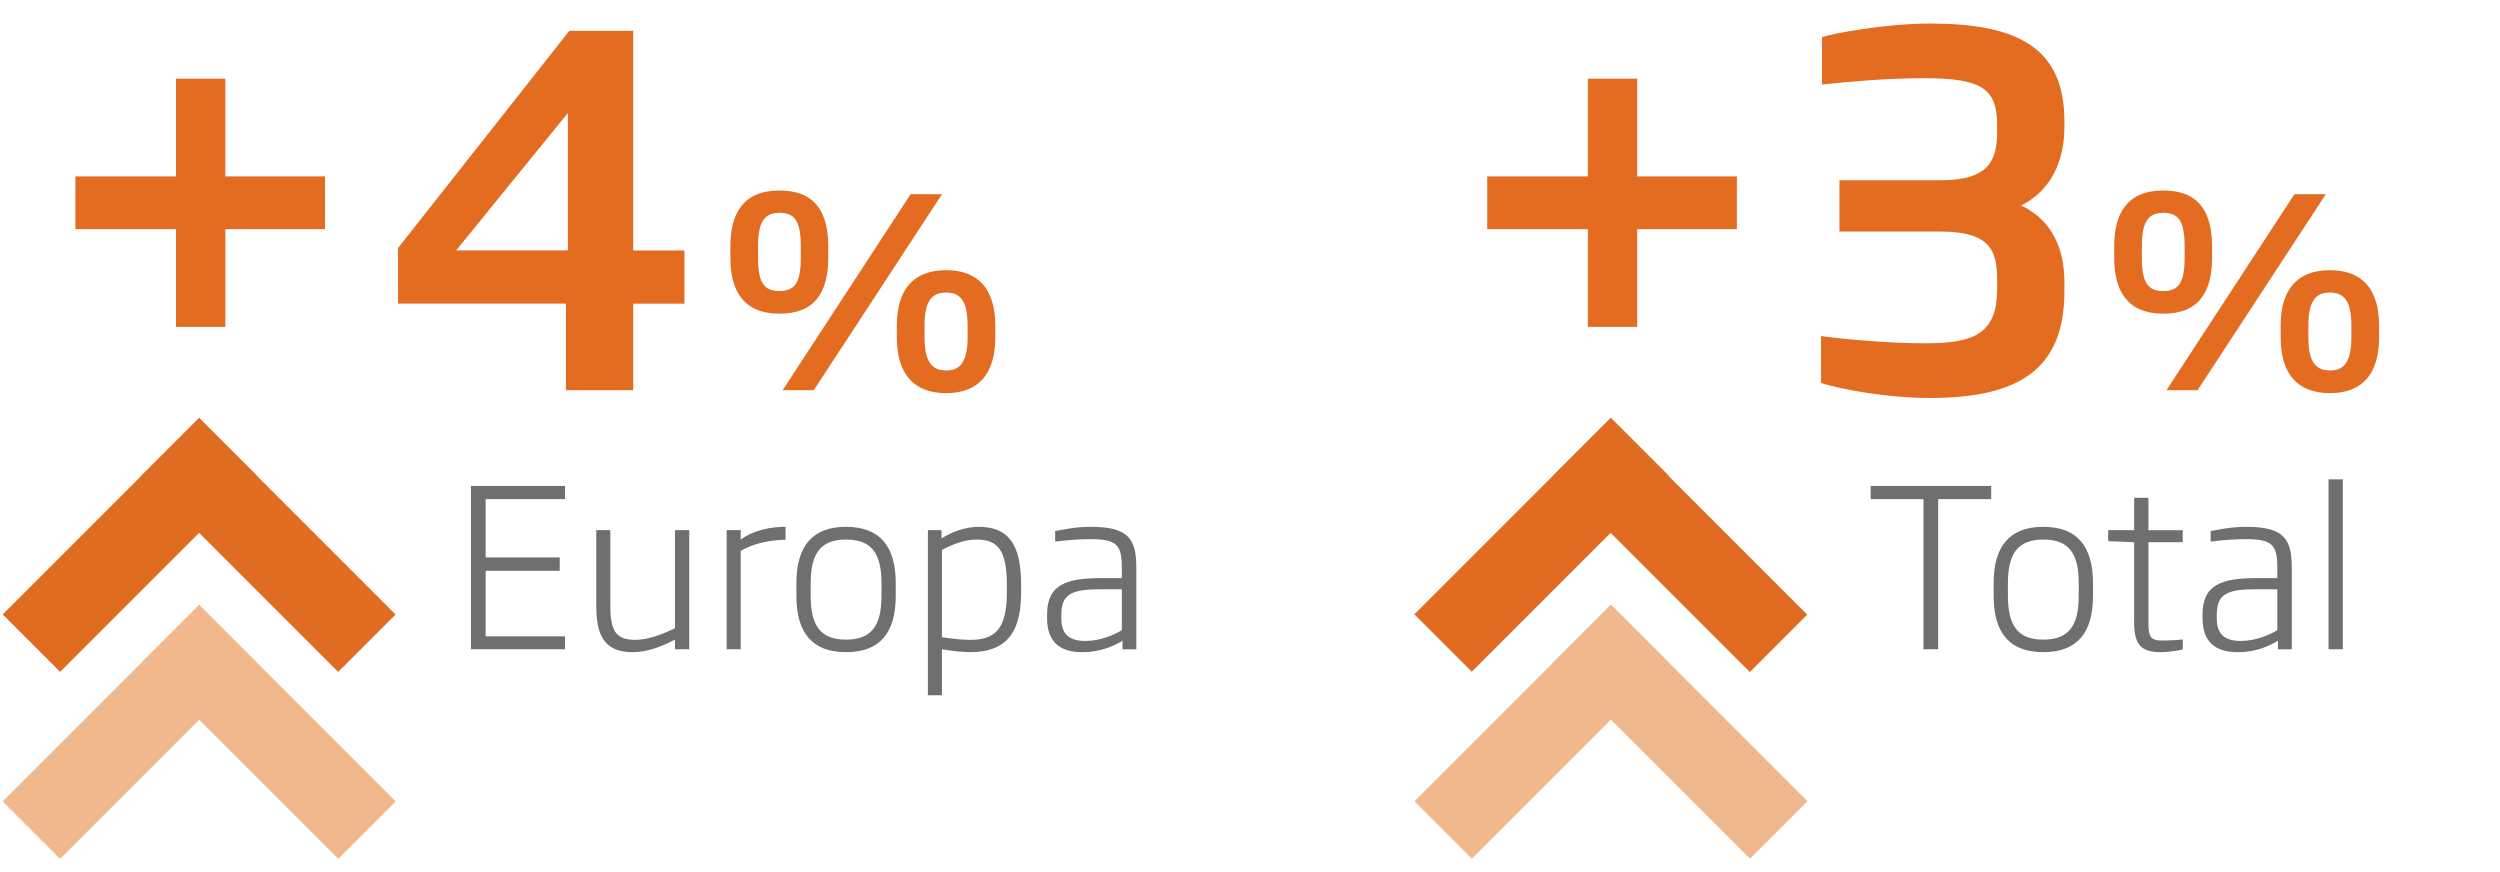 <?xml version="1.0" encoding="utf-8"?>
<!-- Generator: Adobe Illustrator 17.0.0, SVG Export Plug-In . SVG Version: 6.00 Build 0)  -->
<!DOCTYPE svg PUBLIC "-//W3C//DTD SVG 1.1//EN" "http://www.w3.org/Graphics/SVG/1.1/DTD/svg11.dtd">
<svg version="1.1" id="Capa_1" xmlns="http://www.w3.org/2000/svg" xmlns:xlink="http://www.w3.org/1999/xlink" x="0px" y="0px"
	 width="120px" height="41.875px" viewBox="0 1.875 120 41.875" enable-background="new 0 1.875 120 41.875" xml:space="preserve">
<g>
	<g>
		<defs>
			<rect id="SVGID_1_" x="0.125" y="3.004" width="114.071" height="40.1"/>
		</defs>
		<clipPath id="SVGID_2_">
			<use xlink:href="#SVGID_1_"  overflow="visible"/>
		</clipPath>
		<path clip-path="url(#SVGID_2_)" fill="#E36C21" d="M38.439,14.247c0,1.242-0.317,1.597-1.026,1.597
			c-0.71,0-1.027-0.355-1.027-1.597v-0.545c0-1.204,0.317-1.61,1.027-1.61c0.709,0,1.026,0.355,1.026,1.61V14.247z M39.756,14.254
			V13.71c0-1.641-0.62-2.691-2.342-2.691c-1.735,0-2.356,1.1-2.356,2.684v0.545c0,1.572,0.621,2.684,2.356,2.684
			c1.723,0,2.342-1.062,2.342-2.684V14.254z M45.216,11.197h-1.507l-6.143,9.409h1.495L45.216,11.197z M46.445,18.073
			c0,1.28-0.431,1.584-1.026,1.584c-0.609,0-1.04-0.304-1.04-1.584v-0.57c0-1.293,0.431-1.584,1.04-1.584
			c0.595,0,1.026,0.291,1.026,1.584V18.073z M47.773,18.073v-0.57c0-1.736-0.797-2.659-2.355-2.659
			c-1.571,0-2.369,0.923-2.369,2.659v0.57c0,1.736,0.798,2.672,2.369,2.672C46.976,20.745,47.773,19.81,47.773,18.073
			 M27.257,13.895h-5.364L27.257,7.3C27.257,7.3,27.257,13.895,27.257,13.895z M32.854,16.45v-2.554h-2.461V3.353h-3.065
			l-8.22,10.426v2.67h8.058v4.157h3.228V16.45H32.854z M15.6,12.874v-2.531h-4.784V5.652H8.448v4.691h-4.83v2.531h4.83v4.691h2.369
			v-4.691H15.6z"/>
	</g>
	<g>
		<defs>
			<rect id="SVGID_3_" x="0.125" y="3.004" width="114.071" height="40.1"/>
		</defs>
		<clipPath id="SVGID_4_">
			<use xlink:href="#SVGID_3_"  overflow="visible"/>
		</clipPath>
		<path clip-path="url(#SVGID_4_)" fill="#E36C21" d="M104.862,14.247c0,1.242-0.317,1.597-1.026,1.597
			c-0.71,0-1.027-0.355-1.027-1.597v-0.545c0-1.204,0.317-1.61,1.027-1.61c0.709,0,1.026,0.355,1.026,1.61V14.247z M106.179,14.254
			V13.71c0-1.641-0.62-2.691-2.342-2.691c-1.735,0-2.356,1.1-2.356,2.684v0.545c0,1.572,0.621,2.684,2.356,2.684
			c1.723,0,2.342-1.062,2.342-2.684V14.254z M111.639,11.197h-1.507l-6.143,9.409h1.495L111.639,11.197z M112.867,18.073
			c0,1.28-0.431,1.584-1.026,1.584c-0.609,0-1.04-0.304-1.04-1.584v-0.57c0-1.293,0.431-1.584,1.04-1.584
			c0.595,0,1.026,0.291,1.026,1.584V18.073z M114.196,18.073v-0.57c0-1.736-0.797-2.659-2.355-2.659
			c-1.571,0-2.369,0.923-2.369,2.659v0.57c0,1.736,0.798,2.672,2.369,2.672C113.399,20.745,114.196,19.81,114.196,18.073
			 M99.091,15.87v-0.464c0-1.509-0.534-2.926-2.067-3.669c1.509-0.766,2.067-2.252,2.067-3.762V7.696
			c0-3.53-2.229-4.691-6.456-4.691c-2.09,0-4.598,0.464-5.178,0.65v2.276c1.3-0.139,3.112-0.302,4.923-0.302
			c2.717,0,3.483,0.488,3.483,2.252V8.16c0,1.347-0.325,2.369-2.717,2.369h-4.853v2.461h4.853c2.392,0,2.717,0.929,2.717,2.299
			v0.464c0,2.16-1.138,2.601-3.46,2.601c-1.858,0-3.994-0.209-4.993-0.348v2.252c0.836,0.279,3.135,0.72,5.225,0.72
			C96.862,20.979,99.091,19.632,99.091,15.87 M83.37,12.874v-2.531h-4.784V5.652h-2.369v4.691h-4.83v2.531h4.83v4.691h2.369v-4.691
			H83.37z"/>
	</g>
	<g>
		<defs>
			<rect id="SVGID_5_" x="0.125" y="3.004" width="114.071" height="40.1"/>
		</defs>
		<clipPath id="SVGID_6_">
			<use xlink:href="#SVGID_5_"  overflow="visible"/>
		</clipPath>
		<path clip-path="url(#SVGID_6_)" fill="#6F6F6E" d="M53.848,32.123c-0.317,0.202-1.025,0.518-1.743,0.518
			c-0.718,0-1.161-0.274-1.161-1.066v-0.201c0-1.025,0.549-1.215,1.932-1.215h0.972C53.848,30.159,53.848,32.123,53.848,32.123z
			 M54.544,33.041v-3.904c0-1.352-0.338-1.974-2.164-1.974c-0.739,0-1.193,0.106-1.731,0.201v0.506
			c0.644-0.074,1.119-0.116,1.678-0.116c1.278,0,1.521,0.264,1.521,1.384v0.486h-0.972c-1.678,0-2.617,0.296-2.617,1.751v0.158
			c0,1.141,0.59,1.647,1.709,1.647c0.855,0,1.51-0.305,1.912-0.548v0.411C53.88,33.041,54.544,33.041,54.544,33.041z M48.328,30.345
			c0,1.78-0.623,2.243-1.753,2.243c-0.348,0-0.802-0.042-1.362-0.127v-4.193c0.602-0.305,1.119-0.495,1.668-0.495
			c1.025,0,1.447,0.538,1.447,2.144V30.345z M49.013,30.34v-0.422c0-1.985-0.664-2.755-2.037-2.755
			c-0.633,0-1.298,0.243-1.784,0.558v-0.4h-0.653v7.926h0.674v-2.206c0.507,0.084,1.013,0.137,1.362,0.137
			c1.489,0,2.438-0.685,2.438-2.833C49.013,30.345,49.013,30.34,49.013,30.34z M42.311,30.477c0,1.467-0.507,2.1-1.7,2.1
			c-1.193,0-1.699-0.633-1.699-2.1v-0.612c0-1.468,0.517-2.091,1.699-2.091c1.194,0,1.7,0.623,1.7,2.091V30.477z M42.996,30.477
			v-0.612c0-1.764-0.759-2.702-2.385-2.702c-1.626,0-2.384,0.938-2.384,2.702v0.612c0,1.773,0.759,2.701,2.384,2.701
			C42.237,33.178,42.996,32.25,42.996,30.477 M37.708,27.785v-0.622c-0.665,0-1.478,0.127-2.153,0.611v-0.453H34.88v5.72h0.674
			v-4.719C36.188,27.932,37.075,27.785,37.708,27.785 M33.085,33.041v-5.72H32.4v4.709c-0.707,0.338-1.341,0.558-1.912,0.558
			c-0.918,0-1.193-0.421-1.193-1.643v-3.624h-0.674v3.624c0,1.36,0.338,2.233,1.741,2.233c0.687,0,1.342-0.242,2.038-0.601v0.463
			H33.085z M27.121,33.041v-0.622h-3.81v-3.147h3.557V28.63h-3.557v-2.798h3.81V25.2h-4.517v7.841H27.121z"/>
	</g>
	<g>
		<defs>
			<rect id="SVGID_7_" x="0.125" y="3.004" width="114.071" height="40.1"/>
		</defs>
		<clipPath id="SVGID_8_">
			<use xlink:href="#SVGID_7_"  overflow="visible"/>
		</clipPath>
		<path clip-path="url(#SVGID_8_)" fill="#6F6F6E" d="M112.455,24.883h-0.685v8.158h0.685V24.883z M109.31,32.123
			c-0.317,0.202-1.024,0.518-1.742,0.518c-0.719,0-1.162-0.274-1.162-1.066v-0.201c0-1.025,0.549-1.215,1.933-1.215h0.971V32.123z
			 M110.006,33.041v-3.904c0-1.352-0.337-1.974-2.163-1.974c-0.74,0-1.194,0.106-1.731,0.201v0.506
			c0.643-0.074,1.118-0.116,1.678-0.116c1.277,0,1.52,0.264,1.52,1.384v0.486h-0.971c-1.679,0-2.618,0.296-2.618,1.751v0.158
			c0,1.141,0.59,1.647,1.709,1.647c0.856,0,1.51-0.305,1.912-0.548v0.411C109.342,33.041,110.006,33.041,110.006,33.041z
			 M104.771,33.052v-0.484c-0.253,0.032-0.676,0.053-0.961,0.053c-0.591,0-0.686-0.168-0.686-0.895v-3.824h1.647v-0.579h-1.647
			V25.77h-0.685v1.552h-1.246v0.527l1.246,0.053v3.856c0,1.053,0.327,1.422,1.297,1.422
			C104.095,33.178,104.538,33.104,104.771,33.052 M99.779,30.477c0,1.467-0.507,2.1-1.699,2.1c-1.194,0-1.7-0.633-1.7-2.1v-0.612
			c0-1.468,0.517-2.091,1.7-2.091c1.193,0,1.699,0.623,1.699,2.091V30.477z M100.464,30.477v-0.612c0-1.764-0.759-2.702-2.384-2.702
			c-1.627,0-2.385,0.938-2.385,2.702v0.612c0,1.773,0.759,2.701,2.385,2.701C99.705,33.178,100.464,32.25,100.464,30.477
			 M95.577,25.832V25.2h-5.783v0.632h2.533v7.209h0.706v-7.209H95.577z"/>
	</g>
</g>
<rect x="4.27" y="30.341" transform="matrix(0.707 0.707 -0.707 0.707 27.992 6.443)" fill="#F1B88D" width="3.898" height="13.34"/>
<rect x="4.27" y="21.364" transform="matrix(0.707 0.707 -0.707 0.707 21.645 3.814)" fill="#E06C22" width="3.898" height="13.34"/>
<rect x="6.226" y="35.062" transform="matrix(0.707 0.707 -0.707 0.707 29.948 1.721)" fill="#F1B88D" width="13.341" height="3.897"/>
<rect x="10.95" y="21.365" transform="matrix(0.707 -0.707 0.707 0.707 -16.046 17.331)" fill="#E06C22" width="3.896" height="13.34"/>
<rect x="72.04" y="30.34" transform="matrix(0.707 0.707 -0.707 0.707 47.841 -41.478)" fill="#F1B88D" width="3.898" height="13.341"/>
<rect x="72.039" y="21.365" transform="matrix(0.707 0.707 -0.707 0.707 41.494 -44.106)" fill="#E06C22" width="3.898" height="13.34"/>
<rect x="73.996" y="35.061" transform="matrix(0.707 0.707 -0.707 0.707 49.797 -46.2)" fill="#F1B88D" width="13.341" height="3.898"/>
<rect x="78.719" y="21.364" transform="matrix(0.707 -0.707 0.707 0.707 3.804 65.251)" fill="#E06C22" width="3.896" height="13.34"/>
</svg>
